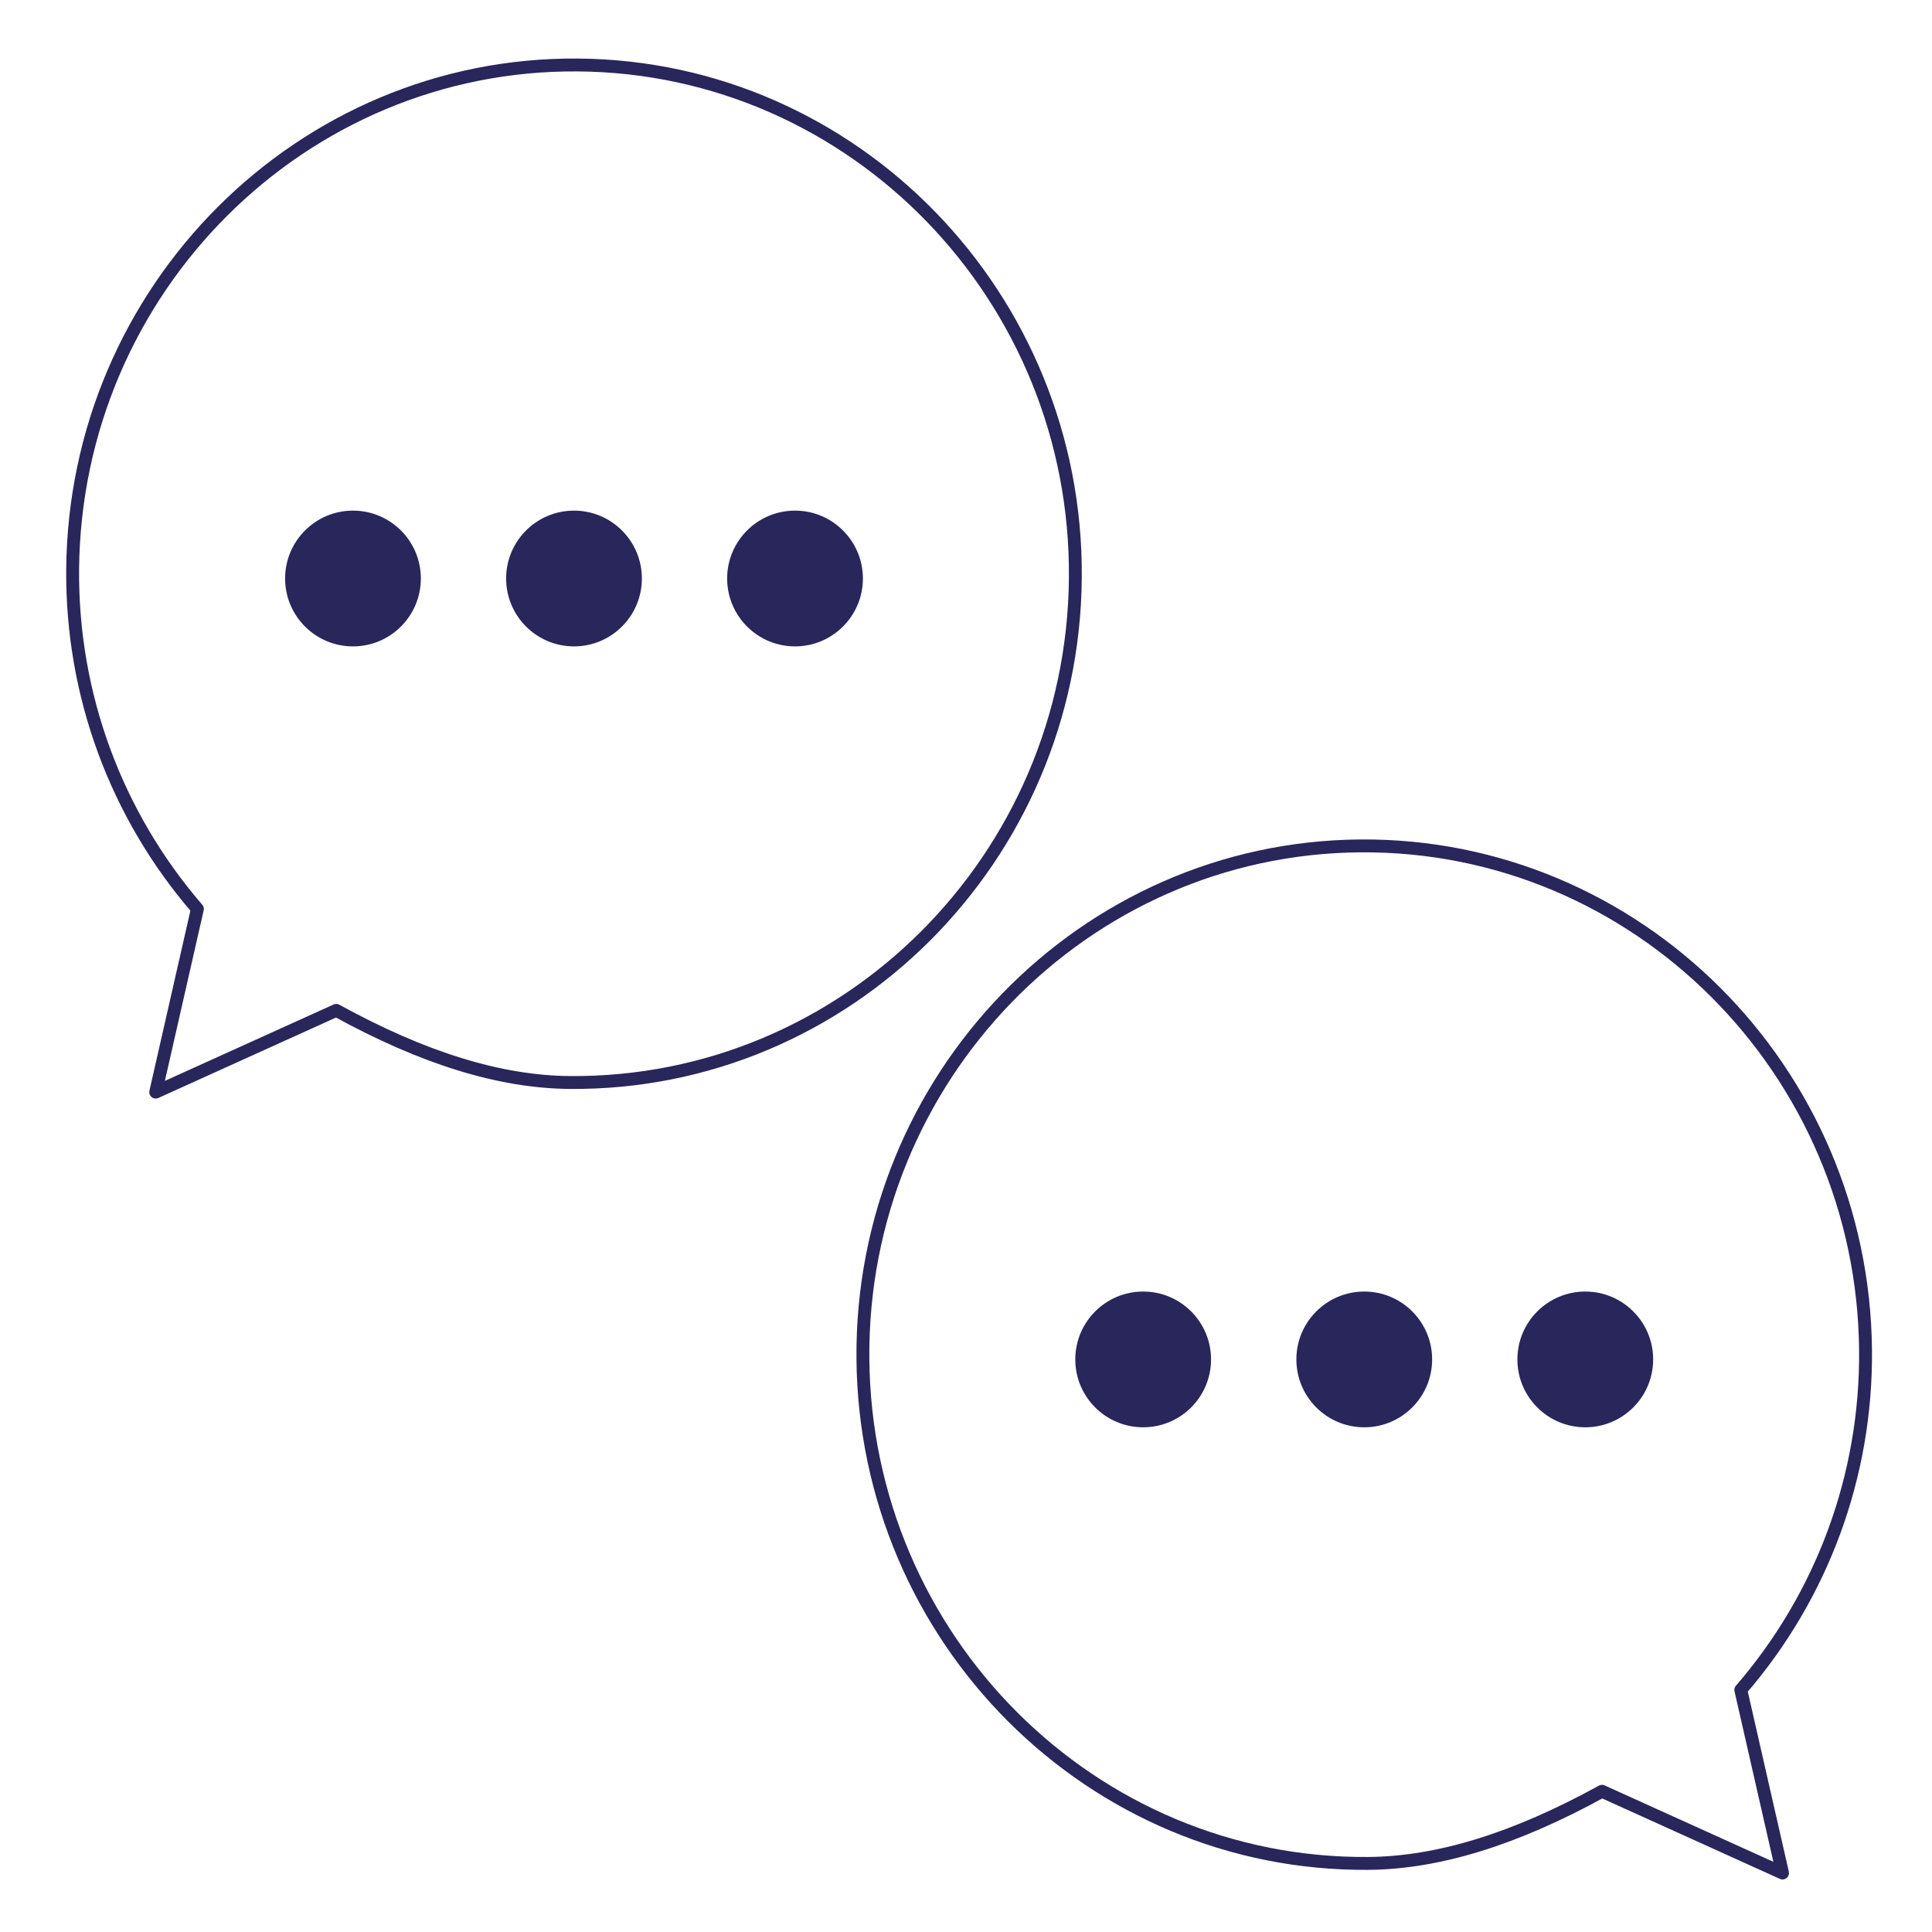 <svg xmlns="http://www.w3.org/2000/svg" xmlns:xlink="http://www.w3.org/1999/xlink" x="0px" y="0px" viewBox="0 0 300 300" style="enable-background:new 0 0 300 300;" xml:space="preserve"><style type="text/css">	.st0{display:none;}	.st1{display:inline;}	.st2{fill:#29265B;}	.st3{fill:none;stroke:#29265B;stroke-width:2;stroke-linecap:round;stroke-linejoin:round;stroke-miterlimit:10;}	.st4{fill:#FFFFFF;stroke:#29265B;stroke-width:2;stroke-linecap:round;stroke-linejoin:round;stroke-miterlimit:10;}	.st5{display:inline;fill:none;stroke:#29265B;stroke-width:2;stroke-linecap:round;stroke-linejoin:round;stroke-miterlimit:10;}	.st6{clip-path:url(#SVGID_2_);}	.st7{fill-rule:evenodd;clip-rule:evenodd;fill:#FFFFFF;}	.st8{fill:#29265B;stroke:#29265B;stroke-miterlimit:10;}	.st9{fill:none;stroke:#FFFFFF;stroke-width:2;stroke-linecap:round;stroke-linejoin:round;stroke-miterlimit:10;}	.st10{fill:#FFFFFF;}			.st11{display:inline;fill:#FFFFFF;stroke:#29265B;stroke-width:2;stroke-linecap:round;stroke-linejoin:round;stroke-miterlimit:10;}</style><g id="Capa_1" class="st0">	<g class="st1">		<g>			<g>				<g>					<g>						<path class="st2" d="M41.01,8.95L153.03,9c12.35,0.01,22.39,8.64,22.39,19.25l-0.06,244.49c0,10.61-10.05,19.24-22.42,19.24       l-112.02-0.06c-12.35-0.01-22.39-8.64-22.39-19.25l0.05-244.49C18.6,17.58,28.65,8.95,41,8.95H41.01 M41,6.95       c-13.47,0-24.4,9.51-24.4,21.24l-0.05,244.49c0,11.73,10.91,21.24,24.39,21.25l112.02,0.06c0.01,0,0.01,0,0.02,0       c13.47,0,24.4-9.51,24.4-21.24l0.06-244.49c0-11.73-10.91-21.24-24.39-21.25L41.01,6.95C41,6.95,41,6.95,41,6.95L41,6.95z"></path>					</g>				</g>			</g>		</g>		<g>			<rect x="38.09" y="42.43" class="st3" width="117.77" height="196.81"></rect>		</g>		<g>			<g>				<path class="st2" d="M259.84,186.93l-11.6,22.73l-5.8-1.61l-29.15,23.71c-2.48,2.02-6.12,1.69-8.2-0.73l-11.1-12.9     c0,0,22.38-9.64,26.52-17.62c4.14-7.98-0.64-9.79-0.64-9.79l10.53-11.97L259.84,186.93z"></path>			</g>		</g>		<g>			<path class="st4" d="M244.79,140.5c0,0-16.98-3.75-40.87-26.73c-23.89-22.97-35.12-53.48-38.04-53.33    c-2.92,0.15-15.69-5.78-39.98,47.05c-24.28,52.83-14.72,65.09-9.89,64.99c4.83-0.1,37.65-9.24,58.14-6.91    c20.49,2.33,46.84,13.01,46.84,13.01L244.79,140.5z"></path>		</g>		<g>			<path class="st2" d="M280.86,169.3l-5.79,11.01l-2.6,4.93c-3.56,6.77-11.79,9.56-18.73,6.36l-36.39-12.68l21.19-48.38    l36.36,19.37C281.88,153.64,284.54,162.3,280.86,169.3z"></path>		</g>		<g>			<path class="st3" d="M123.96,161.74c7.53-7.1,17.74-23.21,26.68-43c12.92-28.62,18.3-54.12,12.02-56.96"></path>		</g>		<g>			<polygon class="st2" points="283.98,185.21 274.12,182.11 280.22,170.5 287.62,175.1    "></polygon>		</g>		<g>			<polygon class="st2" points="280.22,170.5 274.12,182.11 276.15,182.75 281.11,171.06    "></polygon>		</g>		<g>			<path class="st2" d="M154.22,102.08c0,0-14.76-9.15-22.83,10.79c-8.07,19.94,7.45,23.21,7.45,23.21    C145.2,126.23,150.36,114.94,154.22,102.08z"></path>		</g>	</g></g><g id="Capa_2" class="st0">	<path class="st5" d="M294,129.9v144.17c0,10.64-8.63,19.27-19.27,19.27H26.23c-10.64,0-19.27-8.63-19.27-19.27V129.9L140.98,11.83  c5.43-4.79,13.58-4.79,19.01,0L294,129.9z"></path>	<path class="st5" d="M6.97,129.9l126.58,71.73c10.51,5.95,23.37,5.95,33.87,0L294,129.9"></path>	<g class="st1">		<defs>			<path id="SVGID_1_" d="M294,129.9l-126.58,71.73c-10.51,5.95-23.37,5.95-33.87,0L6.97,129.9V10.54c0,10.64,8.63-6.14,19.27-6.14    h248.5c10.64,0,19.27,17.62,19.27,6.98V129.9z"></path>		</defs>		<clipPath id="SVGID_2_">			<use xlink:href="#SVGID_1_" style="overflow:visible;"></use>		</clipPath>		<g class="st6">			<path class="st2" d="M77.51,183.48L88,144.34c-5.94-10.72-9.06-22.72-9.06-34.91c0-39.85,32.42-72.26,72.26-72.26    c39.85,0,72.26,32.42,72.26,72.26c0,39.85-32.42,72.27-72.26,72.27c-11.96,0-23.78-3.02-34.35-8.76L77.51,183.48z"></path>			<path class="st7" d="M178.08,119.48c-2.97-1.78-6.85-3.77-10.35-2.33c-2.69,1.1-4.4,5.31-6.15,7.46    c-0.89,1.1-1.96,1.27-3.33,0.72c-10.09-4.02-17.82-10.76-23.39-20.04c-0.94-1.44-0.77-2.58,0.36-3.92    c1.68-1.98,3.79-4.23,4.25-6.9c0.45-2.67-0.8-5.79-1.9-8.17c-1.41-3.04-2.99-7.37-6.03-9.09c-2.8-1.58-6.48-0.7-8.97,1.33    c-4.3,3.5-6.38,8.99-6.31,14.43c0.02,1.55,0.21,3.09,0.57,4.58c0.87,3.59,2.53,6.94,4.39,10.12c1.41,2.4,2.94,4.73,4.59,6.97    c5.4,7.33,12.11,13.7,19.89,18.47c3.89,2.38,8.07,4.47,12.4,5.9c4.86,1.61,9.19,3.28,14.44,2.28c5.49-1.04,10.91-4.44,13.09-9.74    c0.65-1.57,0.97-3.31,0.61-4.97C185.48,123.17,180.85,121.14,178.08,119.48z"></path>		</g>	</g></g><g id="Capa_3" class="st0">	<g class="st1">		<g id="XMLID_1_">			<path id="XMLID_3_" class="st3" d="M259.8,199.92L259.8,199.92c0-41.42-33.58-75.01-75.01-75.01h-66.43    c-41.42,0-75.01,33.58-75.01,75.01v0"></path>			<path id="XMLID_2_" class="st3" d="M199.43,52.89c5.6,34.16-23.51,63.28-57.67,57.67c-20.69-3.39-37.37-20.08-40.77-40.77    c-5.6-34.16,23.51-63.28,57.67-57.67C179.35,15.52,196.04,32.2,199.43,52.89z"></path>		</g>		<g>			<path class="st3" d="M188.02,291.21l-12.39-5.53c-5.99,3.24-11.24,4.84-16.04,4.88c-18.98,0.15-34.54-15.16-34.69-34.13    c-0.15-18.97,15.16-34.53,34.14-34.69c18.97-0.15,34.53,15.16,34.69,34.13c0.07,8.45-2.97,16.57-8.57,22.95L188.02,291.21z"></path>		</g>		<g>			<path class="st3" d="M267.67,289.09l-14.2-34.66l-26.63-24.27l64.59-0.52L267.67,289.09z"></path>		</g>		<g>							<rect x="252.17" y="240.91" transform="matrix(0.838 -0.545 0.545 0.838 -87.824 188.14)" class="st8" width="42.01" height="2.36"></rect>		</g>		<g>			<path class="st2" d="M86.39,240.57c-1.85-9.23-10.98-16.41-20.39-16.04c-9.32,0.37-17.78,8.12-19.01,17.36    c-1.38-9.21-9.96-16.83-19.28-17.05c-9.41-0.22-18.42,7.11-20.13,16.37c-1.24,6.74,1.1,13.74,4.91,19.44    c3.81,5.7,9.01,10.3,14.14,14.84c7.2,6.36,13.84,12.33,21.04,18.69c7.09-6.47,13.12-12.55,20.21-19.02    c5.06-4.62,10.18-9.31,13.9-15.06C85.51,254.33,87.73,247.29,86.39,240.57z"></path>		</g>	</g></g><g id="Capa_4">	<g>		<g>			<g>				<path class="st3" d="M276.79,290.84l-28.03-12.69c-13.54,7.44-25.42,11.11-36.28,11.2c-42.93,0.34-78.13-34.82-78.49-78.38     c-0.35-43.56,34.29-79.28,77.22-79.62c42.92-0.34,78.12,34.82,78.47,78.38c0.16,19.4-6.71,38.03-19.37,52.68L276.79,290.84z"></path>			</g>			<circle class="st2" cx="177.51" cy="211.09" r="10.54"></circle>			<circle class="st2" cx="211.84" cy="211.09" r="10.54"></circle>			<circle class="st2" cx="246.16" cy="211.09" r="10.54"></circle>		</g>		<g>			<g>				<path class="st3" d="M30.65,141.14C18,126.5,11.13,107.86,11.28,88.46C11.63,44.9,46.84,9.74,89.76,10.09     c42.93,0.34,77.57,36.07,77.22,79.62c-0.35,43.56-35.56,78.72-78.49,78.38c-10.86-0.09-22.74-3.76-36.28-11.2l-28.03,12.69     L30.65,141.14z"></path>			</g>			<circle class="st2" cx="123.45" cy="89.83" r="10.54"></circle>			<circle class="st2" cx="89.13" cy="89.83" r="10.54"></circle>			<circle class="st2" cx="54.81" cy="89.83" r="10.54"></circle>		</g>	</g></g><g id="Capa_5" class="st0">	<g id="XMLID_4_" class="st1">		<path id="XMLID_5_" class="st2" d="M229.16,5.35H71.81c-13.55,0-24.53,10.98-24.53,24.53v73.02c0,13.55,10.98,24.53,24.53,24.53   h36.18c2.92,0,5.75,1.04,7.96,2.94l30.26,25.88c2.46,2.11,6.09,2.11,8.56,0l30.26-25.88c2.22-1.9,5.04-2.94,7.96-2.94h36.18   c13.55,0,24.53-10.98,24.53-24.53V29.88C253.69,16.33,242.71,5.35,229.16,5.35z"></path>	</g>	<g class="st1">		<path class="st3" d="M209.15,212.51c-2.76-13.75-16.37-24.46-30.38-23.9c-13.89,0.55-26.49,12.1-28.33,25.87   c-2.06-13.73-14.84-25.08-28.74-25.41c-14.02-0.33-27.46,10.6-29.99,24.39c-1.85,10.04,1.64,20.48,7.32,28.97   c5.68,8.49,13.42,15.35,21.07,22.11c10.72,9.47,20.63,18.38,31.35,27.85c10.57-9.65,19.56-18.7,30.12-28.35   c7.54-6.88,15.17-13.87,20.72-22.45C207.85,233.01,211.16,222.52,209.15,212.51z"></path>	</g>	<g class="st1">		<g>			<path class="st9" d="M184.66,114.48l-16.15-7.31c-7.8,4.29-14.65,6.4-20.91,6.45c-24.74,0.2-45.03-20.06-45.23-45.16    c-0.2-25.1,19.76-45.69,44.5-45.88c24.73-0.2,45.02,20.06,45.22,45.16c0.09,11.18-3.87,21.92-11.16,30.36L184.66,114.48z"></path>		</g>		<circle class="st10" cx="127.45" cy="68.52" r="6.07"></circle>		<circle class="st10" cx="147.23" cy="68.52" r="6.07"></circle>		<circle class="st10" cx="167.01" cy="68.52" r="6.07"></circle>	</g></g><g id="Capa_6" class="st0">	<path class="st5" d="M233.34,290.91H63.03c-3.78,0-6.84-3.06-6.84-6.84V46.96c0-3.78,3.06-6.84,6.84-6.84h170.32  c3.78,0,6.84,3.06,6.84,6.84v237.11C240.19,287.85,237.12,290.91,233.34,290.91z"></path>	<ellipse class="st11" cx="147.09" cy="27.85" rx="16.66" ry="17.84"></ellipse>	<rect x="99.73" y="24.73" class="st11" width="94.72" height="30.77"></rect>	<path class="st11" d="M72.17,228.19V67.23c0-6.48,5.08-11.73,11.35-11.73h129.34c6.27,0,11.35,5.25,11.35,11.73v189.72  c0,6.48-5.08,11.73-11.35,11.73h-99.87"></path>	<path class="st5" d="M93.04,229.24H72.17l19.79,19.72l19.79,19.72v-20.13C111.74,237.88,103.37,229.24,93.04,229.24z"></path>	<line class="st5" x1="91.95" y1="94.78" x2="197.71" y2="94.78"></line>	<line class="st5" x1="91.95" y1="115.71" x2="197.71" y2="115.71"></line>	<line class="st5" x1="91.95" y1="139.14" x2="197.71" y2="139.14"></line>	<line class="st5" x1="91.95" y1="179.13" x2="136.94" y2="179.13"></line>	<line class="st5" x1="91.95" y1="198.18" x2="136.94" y2="198.18"></line>	<circle class="st11" cx="197.71" cy="177.05" r="47.07"></circle>	<path class="st11" d="M177.55,178.71l16.9,20.41c0,0,13.09-37.91,23.92-44.15"></path></g></svg>